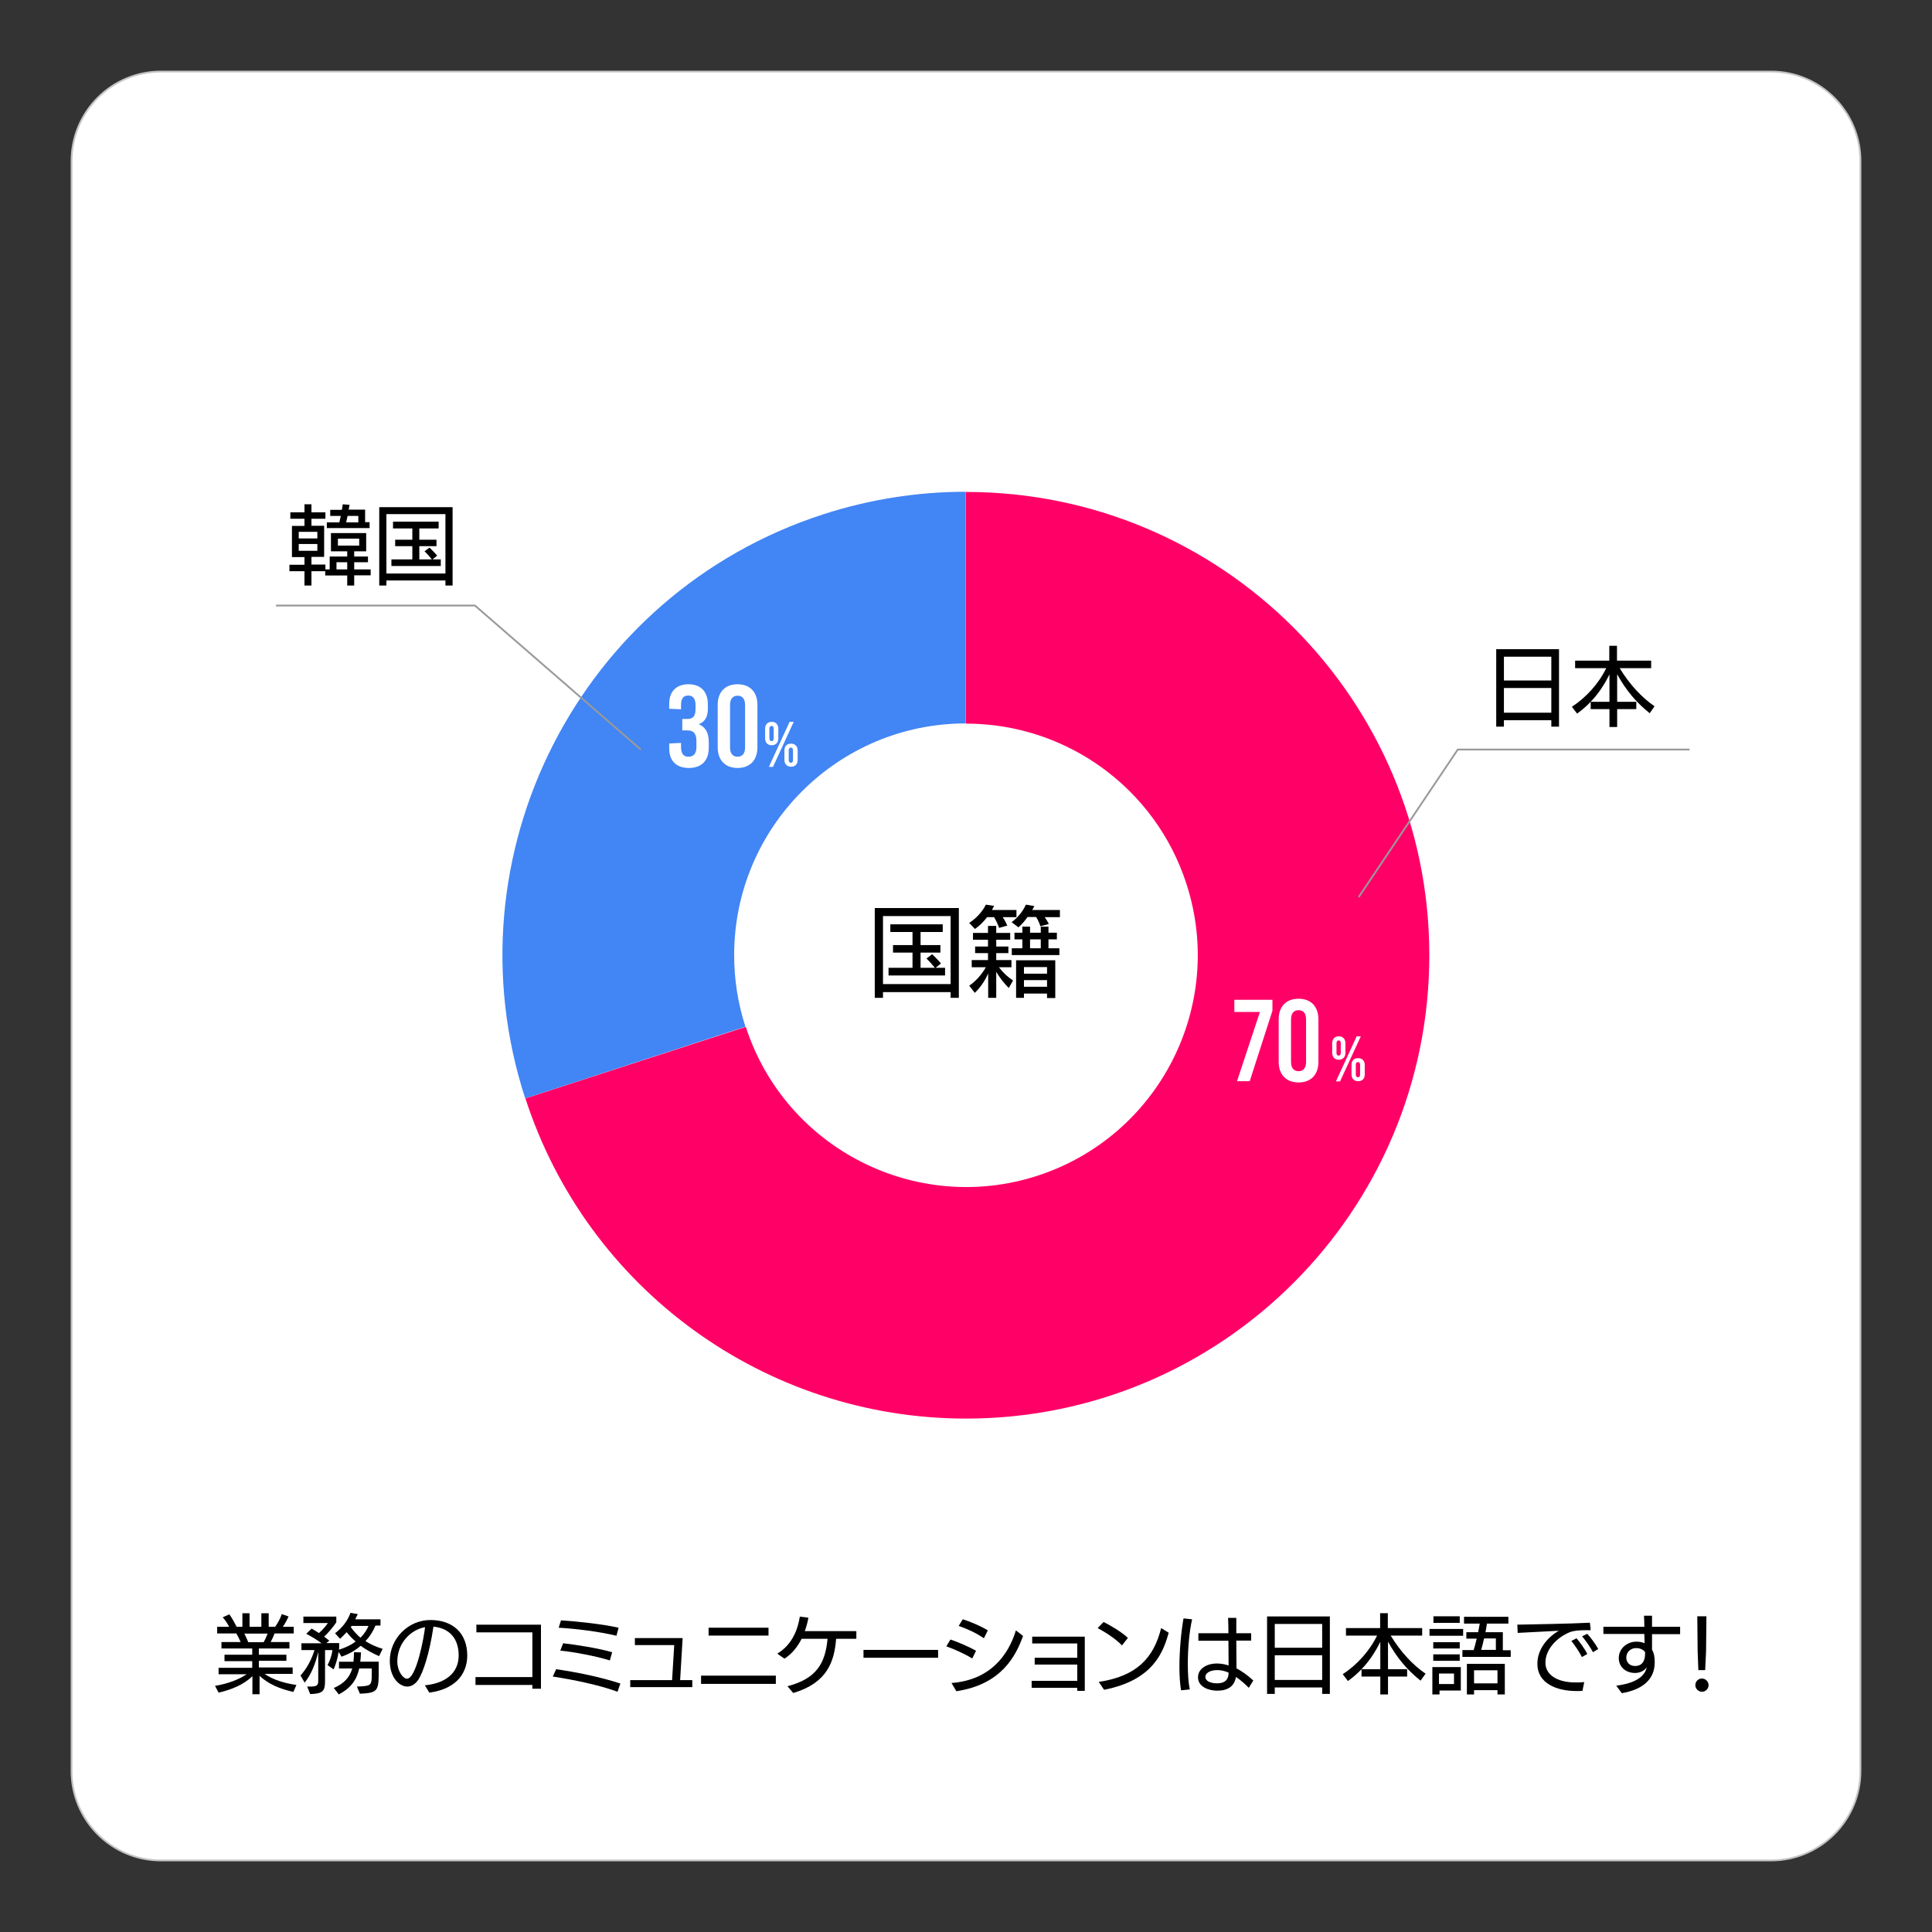 <?xml version="1.0" encoding="UTF-8"?> <svg xmlns="http://www.w3.org/2000/svg" xmlns:xlink="http://www.w3.org/1999/xlink" version="1.1" id="Layer_1" x="0px" y="0px" viewBox="0 0 1080 1080" style="enable-background:new 0 0 1080 1080;" xml:space="preserve"><rect x="0" y="0" width="1080" height="1080" fill="#333333" stroke="none"/> <style type="text/css"> .st0{fill:#FFFFFF;stroke:#C4C4C4;stroke-miterlimit:10;} .st1{fill-rule:evenodd;clip-rule:evenodd;fill:#FF0166;} .st2{fill-rule:evenodd;clip-rule:evenodd;fill:#4285F4;} .st3{fill:none;stroke:#999999;stroke-miterlimit:10;} .st4{enable-background:new ;} .st5{fill:#FFFFFF;} </style> <path class="st0" d="M990,1040H90c-27.6,0-50-22.4-50-50V90c0-27.6,22.4-50,50-50h900c27.6,0,50,22.4,50,50v900 C1040,1017.6,1017.6,1040,990,1040z"></path> <g> <g> <path class="st1" d="M540,275c143.1,0,259,116,259,259S683,793,540,793c-112.2,0-211.7-72.3-246.3-179l123.2-40 c22.1,68,95.2,105.3,163.2,83.2C648,635,685.3,562,663.2,494c-17.3-53.4-67.1-89.5-123.2-89.5V275z"></path> </g> <g> <path class="st2" d="M293.6,614c-44.2-136,30.3-282.2,166.3-326.4c25.8-8.4,52.9-12.7,80-12.7v129.5c-71.5,0-129.5,58-129.5,129.5 c0,13.6,2.1,27.1,6.3,40L293.6,614z"></path> </g> </g> <polyline class="st3" points="759.5,501.5 814.9,419 944.5,419 "></polyline> <polyline class="st3" points="154.3,338.5 265.5,338.5 358.2,419 "></polyline> <g class="st4"> <path class="st5" d="M395.7,393.7v2.6c0,4.3-1.6,7.2-5,8.5v0.1c3.6,1.5,5.5,4.7,5.5,9.8v3.4c0,7-4,11.2-11.1,11.2s-11-4-11-10.9 v-2.8l6.6-0.3v2.3c0,3.7,1.4,5.4,4.2,5.4c2.9,0,4.4-1.9,4.4-5.3v-3.5c0-4-1.5-5.9-5-5.9h-2.9v-6.4h2.9c3.2,0,4.5-1.7,4.5-5.5v-2.5 c0-3.2-1.4-5.1-4.1-5.1s-4,1.7-4,5.4v2.3l-6.6-0.3v-2.8c0-6.9,4-10.9,10.8-10.9C391.8,382.5,395.7,386.7,395.7,393.7z"></path> <path class="st5" d="M423.4,394v23.8c0,7.2-4.2,11.5-11.1,11.5c-6.9,0-11.1-4.4-11.1-11.5V394c0-7.2,4.2-11.5,11.1-11.5 C419.2,382.5,423.4,386.8,423.4,394z M408.1,394.1v23.7c0,3.4,1.5,5.2,4.2,5.2c2.7,0,4.2-1.8,4.2-5.2v-23.7c0-3.4-1.5-5.2-4.2-5.2 C409.6,388.9,408.1,390.7,408.1,394.1z"></path> </g> <g class="st4"> <path class="st5" d="M435.1,407.4v5.3c0,2.4-1.4,3.9-3.7,3.9c-2.3,0-3.7-1.5-3.7-3.9v-5.3c0-2.4,1.4-3.9,3.7-3.9 C433.7,403.5,435.1,405,435.1,407.4z M429.8,428.7l11.6-25.2h2.3l-11.6,25.2H429.8z M430.1,407.4v5.3c0,1,0.4,1.6,1.2,1.6 c0.8,0,1.2-0.5,1.2-1.6v-5.3c0-1.1-0.4-1.6-1.2-1.6C430.6,405.8,430.1,406.3,430.1,407.4z M445.9,419.5v5.3c0,2.4-1.4,3.8-3.7,3.8 c-2.3,0-3.7-1.5-3.7-3.8v-5.3c0-2.4,1.4-3.8,3.7-3.8C444.4,415.7,445.9,417.2,445.9,419.5z M440.9,419.5v5.3c0,1,0.4,1.6,1.2,1.6 s1.2-0.5,1.2-1.6v-5.3c0-1-0.4-1.6-1.2-1.6S440.9,418.5,440.9,419.5z"></path> </g> <g class="st4"> <path class="st5" d="M698.6,604.4h-7.1l12.8-38.7H690v-6.8h21.3v6.1L698.6,604.4z"></path> <path class="st5" d="M737,569.8v23.8c0,7.2-4.2,11.5-11.1,11.5s-11.1-4.4-11.1-11.5v-23.8c0-7.2,4.2-11.5,11.1-11.5 S737,562.6,737,569.8z M721.7,569.9v23.7c0,3.4,1.5,5.2,4.2,5.2s4.2-1.8,4.2-5.2v-23.7c0-3.4-1.5-5.2-4.2-5.2 S721.7,566.5,721.7,569.9z"></path> </g> <g class="st4"> <path class="st5" d="M752.1,583.2v5.3c0,2.4-1.4,3.9-3.7,3.9c-2.3,0-3.7-1.5-3.7-3.9v-5.3c0-2.4,1.4-3.9,3.7-3.9 C750.7,579.3,752.1,580.8,752.1,583.2z M746.8,604.5l11.6-25.2h2.3l-11.6,25.2H746.8z M747.1,583.2v5.3c0,1,0.4,1.6,1.2,1.6 c0.8,0,1.2-0.5,1.2-1.6v-5.3c0-1.1-0.4-1.6-1.2-1.6C747.6,581.6,747.1,582.1,747.1,583.2z M762.9,595.3v5.3c0,2.4-1.4,3.8-3.7,3.8 c-2.3,0-3.7-1.5-3.7-3.8v-5.3c0-2.4,1.4-3.8,3.7-3.8C761.4,591.5,762.9,593,762.9,595.3z M757.9,595.3v5.3c0,1,0.4,1.6,1.2,1.6 s1.2-0.5,1.2-1.6v-5.3c0-1-0.4-1.6-1.2-1.6S757.9,594.3,757.9,595.3z"></path> </g> <g class="st4"> <path d="M164,945.8c-7.6-1.7-14-4.4-18.9-9v10.3h-4V937c-4.7,4.6-11.5,7.5-18.9,9.2l-2-3.8c6.9-1.1,13.3-3.5,17.7-6.5h-15.7v-3.6 H141v-3.7h-15.5V925H141v-3.5h-17.2v-3.6h10.7c-0.6-1.5-1.5-3.3-2.4-4.8h-10.7v-3.7h6.7c-0.9-1.8-2.3-3.9-3.6-5.3l3.7-1.7 c1.3,1.8,3,4.8,4.1,7h3.2v-7.6h4v7.6h6.6v-7.6h4.1v7.6h3.6c1.5-2.1,3-4.8,3.7-7.1l3.8,1.3c-0.8,1.9-2.1,4.2-3.2,5.8h6.1v3.7h-10.7 c-0.6,1.6-1.4,3.3-2.2,4.8h10.5v3.6h-17.1v3.5h15.4v3.4h-15.4v3.7h18.9v3.6h-15.7c4.6,3.2,10.8,5.2,17.8,6.2L164,945.8z M136.6,913.2c0.7,1.4,1.6,3.4,2.2,4.8h8.6c0.9-1.6,1.6-3.2,2.2-4.8H136.6z"></path> <path d="M211.9,925.8c-3.8-1.7-7.3-3.6-10.3-5.8c-2.8,2.5-6.2,4.5-10.7,6.1l-1.6-2.7c-0.5,3.3-1.5,6.9-2.8,9.8l-3.4-2.4 c1.3-2.4,2.4-5.4,2.7-8.4h-4.1v17.2c0,5.6-1,7.2-8.3,7.4l-1.7-4.2h2.3c3.6-0.1,3.9-1,3.9-3.6v-15.8c-1.5,6.5-3.9,12.6-7.6,17.2 l-2.3-4c3.4-3.8,6.1-8.6,7.8-14.2h-7.3v-3.8h11.3c-2.3-1.7-5.8-3.9-8.6-5.3l3-2.9c1.3,0.7,2.7,1.6,4.1,2.5c1.9-1.7,3.6-3.6,5-5.6 h-13.7v-3.6h18.4v3.2c-2.1,3.1-4.5,5.8-6.8,8c1.1,0.8,2.1,1.6,2.9,2.3l-1.7,1.3h7.2v2.5l-0.1,1.2c3.4-1.1,6.6-2.5,9.3-4.6 c-1.8-1.5-3.6-3.4-5-5.2c-1.1,1.2-2.3,2.4-3.7,3.7l-2.8-3.1c4.1-3.1,7.2-7.2,8.6-11.4l4.1,0.7l-1.4,2.9h14.1v3.5h-2.8 c-1.4,3.3-3.2,6.2-5.6,8.7c3,1.9,6.4,3.4,9.6,4.3L211.9,925.8z M199.5,942.8c7.2-0.3,8.1-0.4,8.3-5c0-0.8,0-3.9,0-5.1h-7 c-1.4,6.3-4.5,10.8-11.4,14.5l-2.8-3.6c5.8-2.5,8.9-6,10.3-10.9h-7.4v-3.8h8.1c0.2-1.7,0.2-3.4,0.3-5.3l3.9,0.1 c-0.1,1.8-0.2,3.6-0.4,5.2h10.3c0,1.5,0,7.1,0,8.1c-0.2,8.3-1.2,9.4-10.5,9.8L199.5,942.8z M196.6,908.8l-0.5,0.8 c1.5,2.1,3.5,4.3,5.4,5.9c2-2,3.5-4.2,4.5-6.6H196.6z"></path> <path d="M237.5,942.1c10.6-1,18.9-6.2,18.9-16.7c0-9.2-4.9-15.2-14.1-16.1c-2.3,15.5-5.8,25.5-8.4,29.6c-1.7,2.5-3.9,3.9-6.2,3.9 c-4.4,0-9.8-4.9-9.8-14.4c0-12.4,10.3-22.8,22.7-22.8c12.4,0,20.6,7.2,20.6,19.9c0,8.1-4.4,18.4-21.2,20.7L237.5,942.1z M227.5,938.4c5.3,0,9.6-23.7,10.1-28.8c-8,1.4-15.5,8.9-15.5,19.2C222.1,934.2,225.3,938.4,227.5,938.4L227.5,938.4z"></path> <path d="M297.6,944v-2.1h-31.8v-4.4h31.8l0-25h-31.3v-4.3h36.1V944H297.6z"></path> <path d="M345.2,945.7c-10.3-3.8-24.5-6.7-36.2-8.5l1.9-4.1c10.5,1.5,24.3,4.2,35.9,8L345.2,945.7z M344.6,914.4 c-9.3-2.3-23.2-4-32.3-4.5l1.3-4.1c8.7,0.5,23.3,2.1,32.2,4.1L344.6,914.4z M340.9,928.2c-7.5-2.4-20.4-4.8-27.7-5.5l1.6-4.1 c7.3,0.8,19.8,2.8,27.4,5L340.9,928.2z"></path> <path d="M352.3,943.1v-3.9h23.4l1.2-19.6h-22v-3.9h26.7l-1.4,23.5h6.8v3.9H352.3z"></path> <path d="M391.9,941.3v-4.6h41.8v4.6H391.9z M396.1,914.3v-4.4h33.5v4.4H396.1z"></path> <path d="M467.4,916.1c-1,12.8-5,24.7-24,30.3l-3.2-3.8c16.4-4.2,21.2-13.1,22.4-26.5h-14.5c-2.2,4.4-5.4,8.5-9.6,11.1l-4-2.8 c8.9-5.3,11.7-14.7,12.6-20.7l4.8,0.6c-0.4,2.4-1.1,4.9-2,7.5h28.8v4.3H467.4z"></path> <path d="M482.7,926.7v-4.4h41.7v4.4H482.7z"></path> <path d="M543.5,927.1c-4.4-2.7-10.3-5.3-14.5-6.8l2.3-3.8c3.9,1.3,9.9,3.8,14.3,6.3L543.5,927.1z M531.9,940.8 c21.6-1.6,31.8-15.6,36-29.4l4,3.1c-4,11-11.9,27.1-37.3,30.9L531.9,940.8z M550,915.8c-4.3-3-9.9-5.5-14.1-6.9l2.3-3.7 c3.9,1.2,9.8,3.6,14,6.2L550,915.8z"></path> <path d="M602.2,945.2v-1.7h-25.5v-3.9h25.5v-9.1h-23.8v-3.8h23.8v-8h-25.2v-3.8h29.4v30.3H602.2z"></path> <path d="M627.2,919.8c-3.7-3.9-9.7-7.6-13.6-9.7l3.3-3.4c3.3,1.6,9.9,5.4,13.6,8.9L627.2,919.8z M614.2,940.2 c21.3-3.2,30.7-13.4,34.9-30.1l4.2,2.6c-3,10.8-8.6,26.5-36.1,31.9L614.2,940.2z"></path> <path d="M660.2,944.9c-0.6-3.7-0.9-8.3-0.9-13c0-9.9,1.1-20.7,2.3-27.2l4.8,0.5c-1.6,6.9-2.4,16.4-2.4,25c0,5.4,0.3,10.4,1.1,14.2 L660.2,944.9z M698.1,943.5c-2.3-2.3-4.7-4.4-7.2-6.1c-0.9,5.4-4.7,7.7-10.5,7.7c-4.5,0-10.7-2-10.7-7.5c0-5.1,5.4-7.7,10.4-7.7 c2.3,0,4.5,0.4,6.7,1.1l-0.1-13.8h-16.8V913h16.8c0-3.3-0.1-6.2-0.2-8.6h4.6v8.6h8.3v4.1l-8.3,0l0.1,15.5c2.9,1.6,6.1,3.7,9.4,6.8 L698.1,943.5z M673.8,937.4c0,2.2,2.7,3.6,6.6,3.6c4,0,6.4-1.8,6.4-6c-2.1-0.9-4.1-1.4-6.3-1.4C676,933.6,673.8,935.5,673.8,937.4 L673.8,937.4z"></path> <path d="M739.1,946.9v-3.6h-26.5v3.6h-4.3v-43.3h35.1v43.3H739.1z M739.1,907.8h-26.5v13.3h26.5V907.8z M739.1,925.3h-26.5v13.8 h26.5V925.3z"></path> <path d="M794.1,939.5c-7.5-6-13.1-12.6-18.2-21.8v15.4h10.7v4.1h-10.7v10h-4.3v-10h-10.5v-4.1c-2.3,2.4-4.8,4.6-7.6,6.6l-2.9-3.8 c7.9-5.2,14.9-12.8,19.2-21.6h-17.4v-4.2h19.1v-8.3h4.3v8.3H795v4.2h-17.6c5.4,8.9,12.4,16.5,19.5,21.3L794.1,939.5z M771.6,917.8 c-2.9,5.9-6.3,10.9-10.5,15.3h10.5V917.8z"></path> <path d="M799.1,914.4v-3.8h18.8v3.8H799.1z M804.7,945v2.2h-4v-15.3h15.9V945H804.7z M801.2,921.5V918h14.8v3.5H801.2z M801.2,928.4v-3.6h14.8v3.6H801.2z M801.3,907.2v-3.7H816v3.7H801.3z M812.8,935.5h-8.4v5.9h8.4V935.5z M817.5,926.1v-3.7h6.3 c0.5-1.8,1.2-4.1,1.7-6.4h-5.8v-3.6h6.6c0.3-1.6,0.6-3.2,0.9-4.8h-8.8v-3.8h24.8v3.8h-12c-0.2,1.6-0.5,3.2-0.8,4.8h9.7v10.1h4.4 v3.7H817.5z M837.1,947.2v-2.4h-13.1v2.4H820v-17.1h21.2v17.1H837.1z M837.1,933.7h-13.1v7.3h13.1V933.7z M836.2,915.9h-6.6 c-0.5,2.4-1.1,4.6-1.6,6.4h8.2V915.9z"></path> <path d="M884.6,945.2c-1.1,0.1-2.2,0.1-3.3,0.1c-11.3,0-21.9-4.4-21.9-15.2c0-8,5.4-14.7,12-18.5c-6.4,0.3-16.4,0.9-23,1.2 l-0.2-4.6c9.2-0.2,29.5-0.5,40.6-1.1l0.4,4.2h-3.1c-3.2,0-6.4,0.2-8.8,1.2c-6.7,2.8-13.4,9.2-13.4,17c0,6.4,6.1,11,16.9,11 c1.5,0,3.1,0,4.8-0.2L884.6,945.2z M884.3,926.3c-1.4-2.8-4.1-6.8-5.9-9l2.9-1.5c1.8,2.2,4.7,6,6,8.8L884.3,926.3z M890.5,923.6 c-1.4-2.7-4.1-6.5-6.1-8.9l2.9-1.4c1.9,2.1,4.7,5.8,6.1,8.5L890.5,923.6z"></path> <path d="M903.5,942.3c12.8-1.6,16.2-6.5,17.1-10.3c-1.6,2.2-4.1,3.2-6.6,3.2c-5.1,0-9.1-3.3-9.1-8.3c0-5.4,4.7-9.2,9.8-9.2 c1.6,0,3.1,0.2,4.6,0.9c0-1.3,0-3.8-0.1-5.2l-22.9,0v-4l22.9,0c0-2.3-0.1-4.5-0.2-6.2h4.5c0,1.8,0,4,0,6.2h15.7v4.1h-15.7v8.7 c1.2,2,1.5,4.5,1.5,7.1c0,9.8-7.2,15.3-18.4,17.2L903.5,942.3z M914.5,921.3c-3,0-5.4,2.3-5.4,5.3c0,2.4,1.6,4.7,4.9,4.7 c4.4,0,5.6-3.4,5.6-6.8c0-0.3,0-0.7,0-1C918.5,922.1,916.9,921.3,914.5,921.3z"></path> <path d="M951.4,945.7c-2,0-3.7-1.7-3.7-3.7c0-2.1,1.7-3.7,3.7-3.7s3.7,1.7,3.7,3.7C955.1,944.1,953.4,945.7,951.4,945.7z M949.4,933.7l-0.4-10.4l-0.2-19.8h5.1l-0.2,19.7l-0.5,10.4H949.4z"></path> </g> <g> <g class="st4"> <path d="M867.2,406.2v-3.6h-26.5v3.6h-4.3v-43.3h35.1v43.3H867.2z M867.2,367.1h-26.5v13.3h26.5V367.1z M867.2,384.6h-26.5v13.8 h26.5V384.6z"></path> <path d="M922.2,398.7c-7.5-6-13.1-12.6-18.2-21.8v15.4h10.7v4.1H904v10h-4.3v-10h-10.5v-4.1c-2.3,2.4-4.8,4.6-7.6,6.6l-2.9-3.8 c7.9-5.2,14.9-12.8,19.2-21.6h-17.4v-4.2h19.1v-8.3h4.3v8.3h19.1v4.2h-17.6c5.4,8.9,12.4,16.5,19.5,21.3L922.2,398.7z M899.7,377 c-2.9,5.9-6.3,10.9-10.5,15.3h10.5V377z"></path> </g> </g> <g> <g class="st4"> <path d="M198,321.7v5.6h-3.9v-5.6h-12.3v-2.4h-7.7v8h-3.9v-8h-8.4v-3.6h8.4v-4.3h-7v-17.4h7V290h-7.9v-3.6h7.9v-4.5h3.9v4.5h7.8 v3.6h-7.8v3.9h7.1v17.4h-7.1v4.3h7.8v2.7h2.4v-7.2h9.8v-2.9H185V298h19.7v10.2H198v2.9h7.7v3.2H198v4h9.2v3.3H198z M177.3,297.3 H167v3.7h10.4V297.3z M177.3,304.1H167v3.8h10.4V304.1z M182.7,295.2V292h7c0.3-1.1,0.5-2.4,0.8-3.6h-5.9V285h6.5l0.5-3.1l3.8,0.3 l-0.5,2.7h9.2v7h2.5v3.3H182.7z M194.1,314.3h-6v4h6V314.3z M200.8,301.1h-11.9v3.9h11.9V301.1z M200.3,288.4h-6l-0.8,3.6h6.8 V288.4z"></path> <path d="M249,327.3v-2.8h-33v2.8h-4v-43.8H253v43.8L249,327.3z M249,287.4h-33v33.2h33V287.4z M218.8,316.4v-3.7h11.7v-7.4h-9.6 v-3.6h9.6v-6.3h-10.8v-3.8h25.5v3.8h-10.8v6.3h9.6v3.6h-9.6v7.4h7c-1-1.3-2.9-3.5-4.1-4.5l2.8-2.1c1.3,1.2,3.3,3.3,4.3,4.5 l-2.6,2.1h4.6v3.7H218.8z"></path> </g> </g> <g> <g class="st4"> <path d="M531.4,557.8v-3.2h-37.8v3.2h-4.6v-50.2H536v50.2L531.4,557.8z M531.4,512.1h-37.8v38h37.8V512.1z M496.7,545.3V541h13.4 v-8.5h-10.9v-4.2h10.9v-7.3h-12.4v-4.3H527v4.3h-12.4v7.3h11.1v4.2h-11.1v8.5h8c-1.2-1.5-3.4-4-4.7-5.2l3.2-2.4 c1.5,1.4,3.8,3.8,4.9,5.2l-3,2.4h5.3v4.3H496.7z"></path> <path d="M560.5,512.7c1,1.4,1.9,3.1,2.6,4.7l-4.6,1.3c-0.6-1.9-1.7-4.1-2.8-6h-3.9c-2,2.6-4.3,4.9-6.8,6.6l-3.2-3.4 c4.2-2.7,7.5-6.5,9.3-10.2l4.6,0.7c-0.4,0.8-0.8,1.5-1.2,2.3h13.7v4H560.5z M552.4,557.8v-13.6c-2,4.4-4.6,8.1-7.5,10.8l-3.1-4 c3.3-2.2,6.8-5.9,9.3-10.3h-7.9v-4h9.1v-3.9h-7.2v-3.7h7.2v-3.8h-8.4v-3.8h8.4v-3.9h4.6v3.9h7.8v3.8h-7.8v3.8h6.8v3.7h-6.8v3.9 h8.5v4h-7c2.4,3.1,5.1,5.6,7.9,7.4l-2.4,4.2c-2.3-2.3-5.1-5.7-7-9.1v14.6H552.4z M584,512.7c0.9,1.2,1.7,2.6,2.3,3.8l-4.7,1.3 c-0.5-1.5-1.3-3.5-2.4-5.2h-4.8c-1.5,2.2-3.4,4.3-5.1,5.8l-3.8-2.9c3.6-2.6,6.3-6.2,8-9.8l4.7,0.8c-0.3,0.7-0.7,1.4-1.2,2.2h15.5 v4H584z M565.6,533.9v-3.8h5.9v-5h-4.4v-3.7h4.4V518h4.3v3.4h6V518h4.3v3.4h4.7v3.7h-4.7v5h6.1v3.8H565.6z M585.3,557.9v-2.5 h-12.9v2.4H568v-21h21.9v21.1H585.3z M585.3,540.6h-12.9v3.7h12.9V540.6z M585.3,547.9h-12.9v3.7h12.9V547.9z M581.8,525.1h-6v5h6 V525.1z"></path> </g> </g> </svg> 